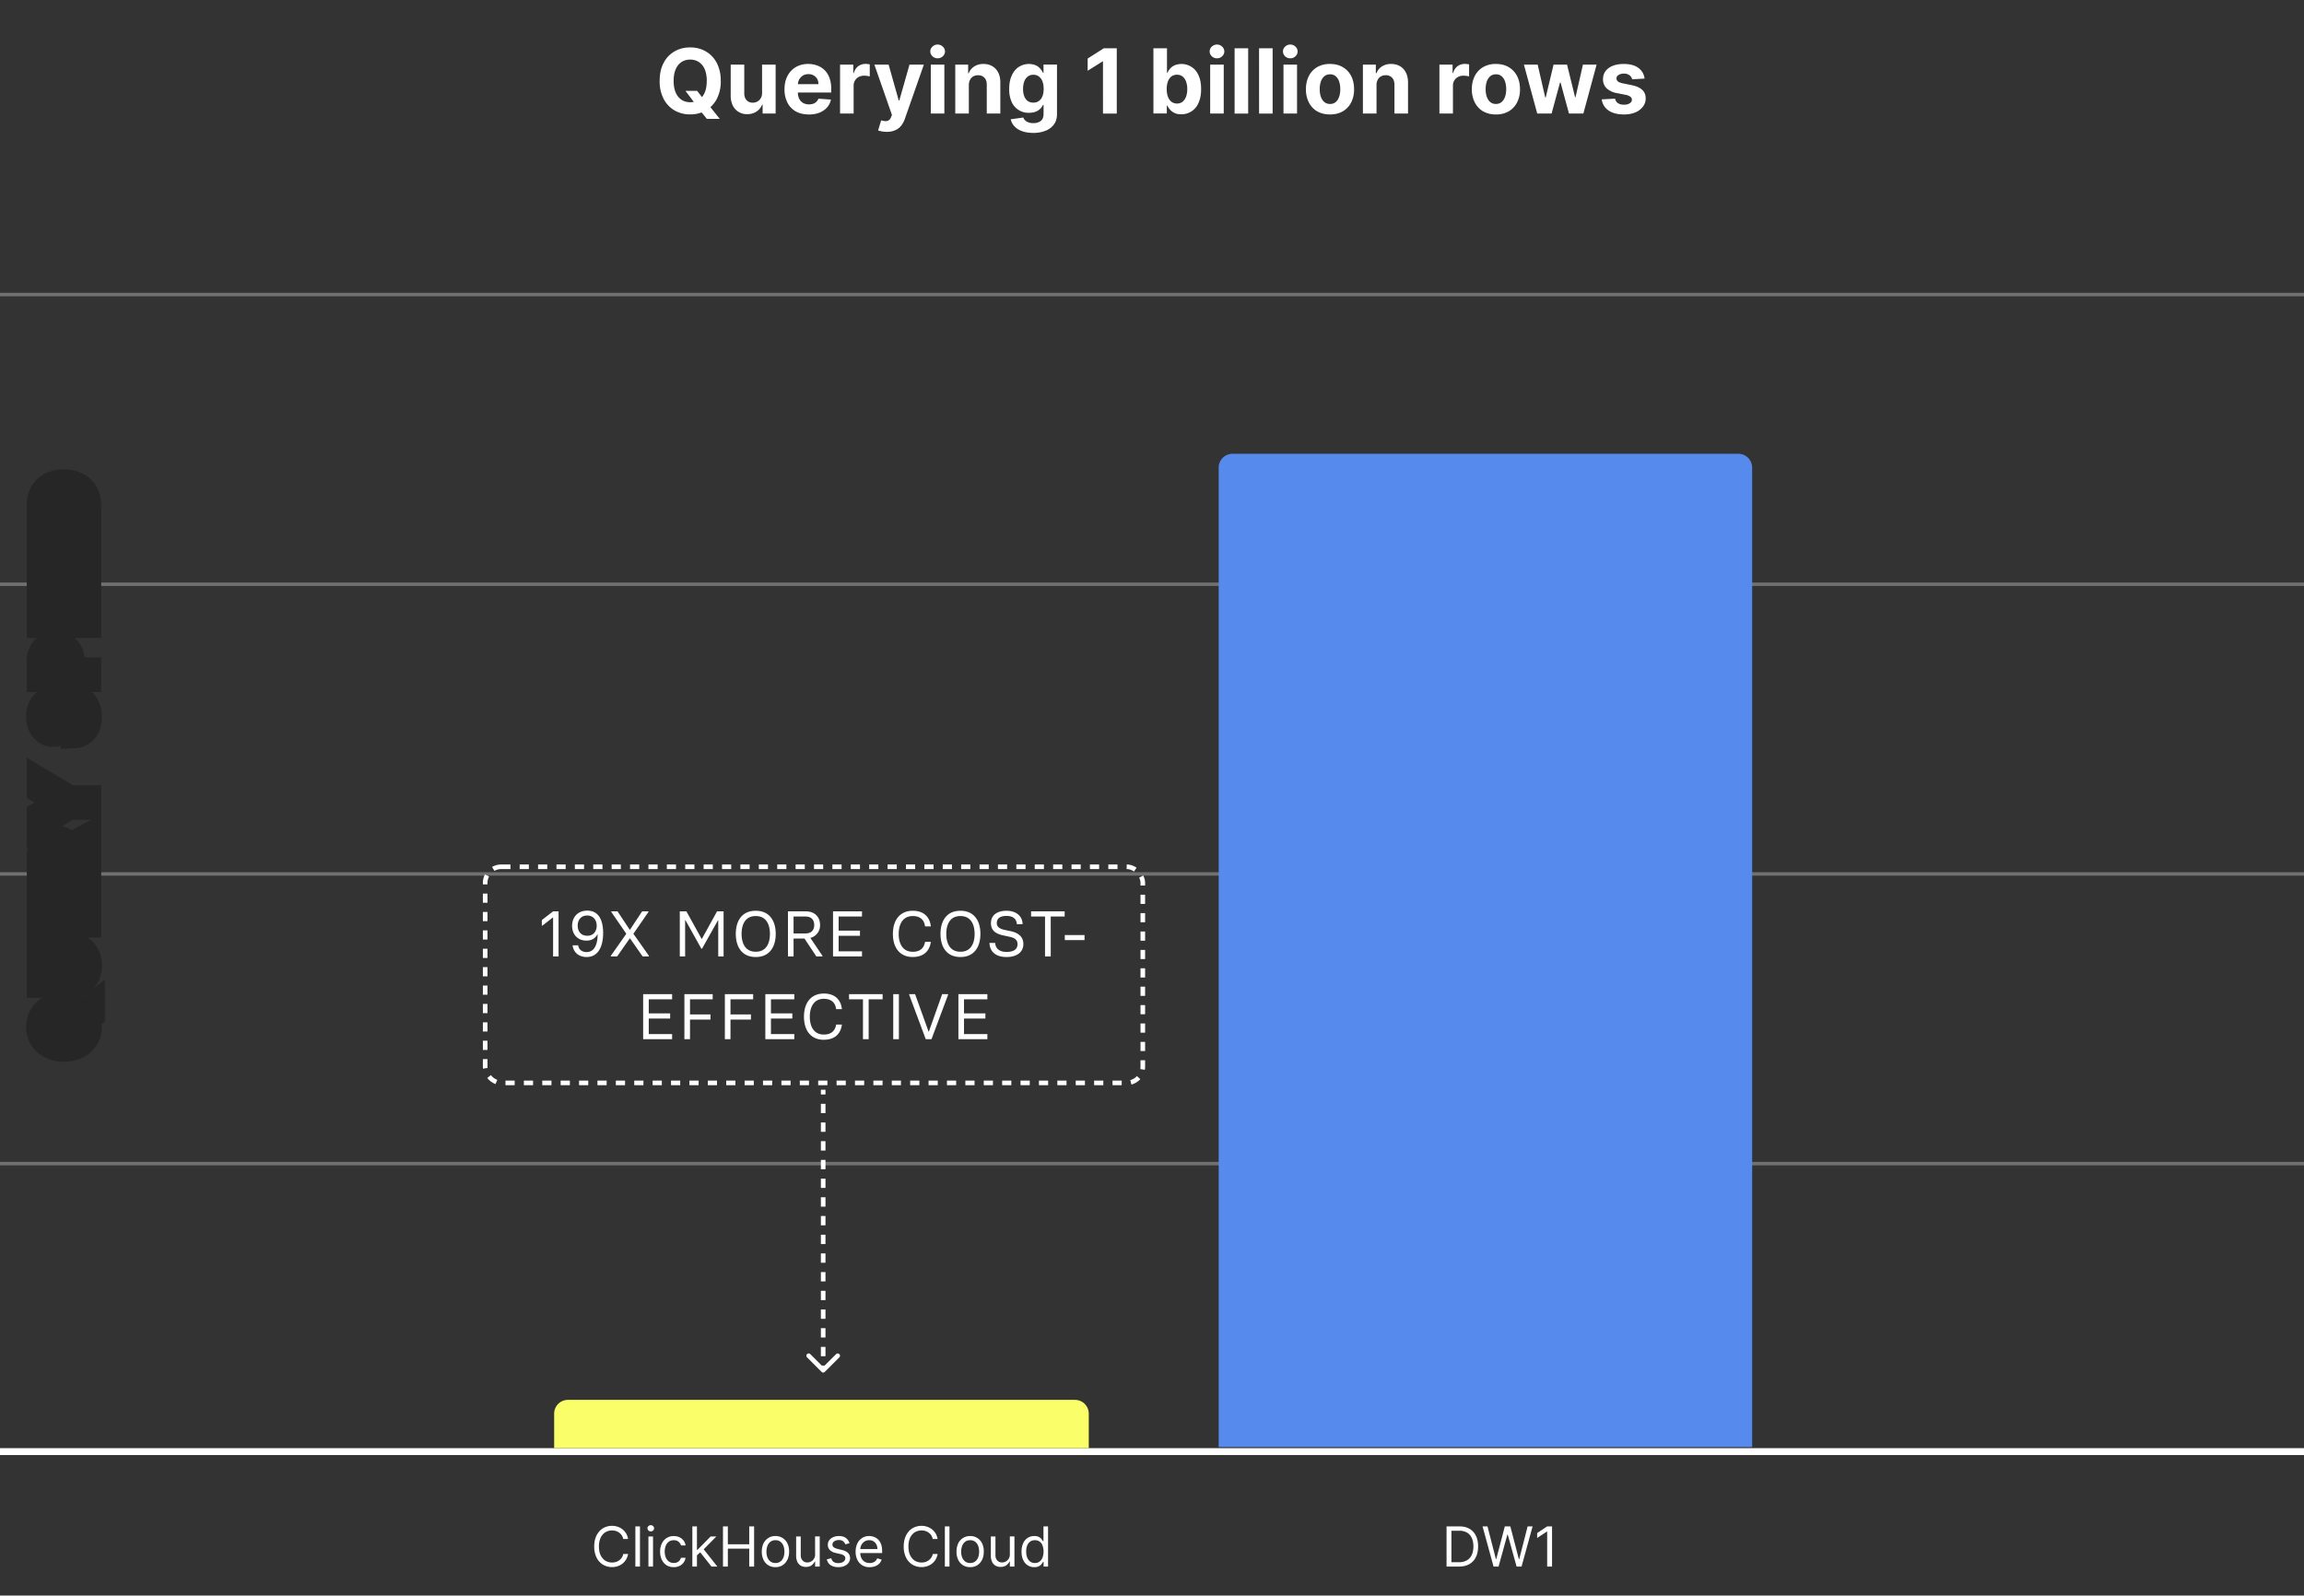 <svg xmlns="http://www.w3.org/2000/svg" width="501" height="347" fill="none" viewBox="0 0 501 347">
  <rect x="0" y="0" width="501" height="347" fill="#333333" stroke="none"/>
  <path fill="#fff" d="M136.58 334.69h-1.06a2.22 2.22 0 0 0-.89-1.38 2.38 2.38 0 0 0-.73-.36 2.9 2.9 0 0 0-2.27.28c-.42.26-.76.66-1.02 1.18a4.39 4.39 0 0 0-.37 1.91c0 .76.12 1.4.37 1.92.26.51.6.9 1.02 1.18a2.93 2.93 0 0 0 2.27.28c.27-.08.51-.2.73-.36a2.24 2.24 0 0 0 .9-1.38h1.05c-.08.44-.23.84-.44 1.2a3.28 3.28 0 0 1-1.83 1.45 3.91 3.91 0 0 1-3.23-.35 3.74 3.74 0 0 1-1.37-1.55 5.32 5.32 0 0 1-.5-2.39c0-.92.17-1.71.5-2.38.34-.68.8-1.2 1.37-1.56a3.91 3.91 0 0 1 3.23-.35 3.4 3.4 0 0 1 1.84 1.46c.2.35.35.75.43 1.2Zm2.58-2.73v8.73h-1v-8.73h1Zm1.84 8.73v-6.55h1v6.55h-1Zm.51-7.64a.72.72 0 0 1-.5-.2.65.65 0 0 1-.22-.48c0-.19.07-.35.21-.48.15-.14.31-.2.51-.2s.36.06.5.2c.15.13.22.29.22.48s-.07.34-.22.48a.7.7 0 0 1-.5.2Zm5 7.77c-.62 0-1.15-.14-1.59-.43a2.84 2.84 0 0 1-1.02-1.2 4.07 4.07 0 0 1-.36-1.74c0-.67.12-1.25.37-1.76a2.77 2.77 0 0 1 2.58-1.63c.46 0 .87.08 1.24.25.37.17.67.41.91.72.24.3.38.66.44 1.07h-1c-.08-.3-.25-.56-.52-.8a1.53 1.53 0 0 0-1.06-.34c-.39 0-.73.1-1.03.3a2 2 0 0 0-.68.86c-.16.37-.25.8-.25 1.3s.09.94.24 1.31c.17.38.4.67.69.88.3.2.64.3 1.03.3.27 0 .5-.04.72-.13a1.46 1.46 0 0 0 .85-1h1a2.32 2.32 0 0 1-1.3 1.77 2.8 2.8 0 0 1-1.27.27Zm4.98-2.52-.02-1.25h.2l2.87-2.91h1.24l-3.05 3.09h-.08l-1.16 1.07Zm-.94 2.39v-8.73h1v8.73h-1Zm4.16 0-2.56-3.24.72-.7 3.12 3.94h-1.28Zm2.5 0v-8.73h1.06v3.89h4.65v-3.9h1.06v8.74h-1.06v-3.9h-4.65v3.9h-1.06Zm11.4.13c-.58 0-1.1-.14-1.55-.42a2.87 2.87 0 0 1-1.04-1.18 4 4 0 0 1-.37-1.77c0-.69.13-1.28.37-1.79a2.81 2.81 0 0 1 2.6-1.61 2.83 2.83 0 0 1 2.6 1.6 4 4 0 0 1 .37 1.8c0 .67-.13 1.26-.38 1.77-.25.5-.6.9-1.04 1.18-.44.28-.96.42-1.55.42Zm0-.9c.46 0 .83-.12 1.12-.35.29-.23.5-.53.64-.9.14-.38.2-.79.2-1.22 0-.44-.06-.85-.2-1.23a2.06 2.06 0 0 0-.64-.91 1.71 1.71 0 0 0-1.11-.35c-.45 0-.82.12-1.1.35-.3.23-.51.54-.65.91a3.76 3.76 0 0 0-.01 2.45c.15.37.36.67.65.9.29.23.66.35 1.1.35Zm8.63-1.91v-3.87h1.01v6.55h-1v-1.11h-.07c-.16.33-.4.61-.72.85-.32.23-.73.34-1.23.34-.4 0-.77-.09-1.09-.27a1.88 1.88 0 0 1-.75-.82 3.12 3.12 0 0 1-.27-1.38v-4.16h1v4.1c0 .47.14.85.4 1.13.28.29.62.43 1.04.43a1.71 1.71 0 0 0 1.69-1.8Zm7.49-2.4-.9.25c-.06-.15-.15-.3-.26-.44-.1-.14-.25-.26-.44-.36a1.6 1.6 0 0 0-.72-.14c-.4 0-.73.1-1 .28a.84.84 0 0 0-.4.7c0 .25.1.44.28.59.18.14.46.26.85.36l.97.24c.58.14 1.02.36 1.3.65.3.3.44.66.44 1.12 0 .38-.11.71-.33 1-.2.3-.5.54-.9.7-.37.18-.82.26-1.33.26-.67 0-1.22-.14-1.66-.43a1.92 1.92 0 0 1-.83-1.27l.96-.24c.09.35.26.62.51.8.26.17.6.26 1 .26.47 0 .84-.1 1.12-.3.28-.2.42-.45.42-.73a.76.76 0 0 0-.24-.57 1.6 1.6 0 0 0-.73-.35l-1.1-.25a2.6 2.6 0 0 1-1.31-.66 1.6 1.6 0 0 1-.42-1.13c0-.37.1-.7.3-.98.22-.29.5-.51.87-.67a3 3 0 0 1 1.23-.25c.65 0 1.16.15 1.53.43.37.28.63.66.79 1.13Zm4.38 5.21a2.8 2.8 0 0 1-2.68-1.6 4 4 0 0 1-.38-1.76c0-.67.13-1.26.37-1.77a2.77 2.77 0 0 1 2.58-1.64c.34 0 .68.06 1.01.18a2.52 2.52 0 0 1 1.56 1.56c.17.41.25.93.25 1.54v.42h-5.05v-.87h4.02c0-.37-.07-.7-.22-.98a1.66 1.66 0 0 0-1.57-.94c-.4 0-.74.1-1.04.3-.29.2-.5.45-.67.76-.15.32-.23.66-.23 1.02v.58c0 .5.09.91.26 1.25.17.34.41.6.72.78.3.18.66.27 1.07.27a1.75 1.75 0 0 0 1.27-.45c.16-.16.28-.35.36-.57l.97.27c-.1.33-.27.62-.51.87s-.54.44-.9.58c-.35.13-.75.2-1.2.2Zm14.77-6.13h-1.06a2.2 2.2 0 0 0-.89-1.38 2.38 2.38 0 0 0-.73-.36 2.9 2.9 0 0 0-2.27.28c-.42.26-.76.66-1.02 1.18a4.39 4.39 0 0 0-.37 1.91c0 .76.12 1.4.37 1.92.26.51.6.9 1.02 1.18a2.93 2.93 0 0 0 2.27.28c.27-.08.51-.2.73-.36a2.23 2.23 0 0 0 .9-1.38h1.05a3.3 3.3 0 0 1-2.27 2.65 3.92 3.92 0 0 1-3.23-.35 3.74 3.74 0 0 1-1.37-1.55 5.32 5.32 0 0 1-.5-2.39c0-.92.17-1.71.5-2.38.34-.68.8-1.2 1.37-1.56a3.92 3.92 0 0 1 3.23-.35 3.4 3.4 0 0 1 1.84 1.46c.2.35.35.75.43 1.2Zm2.58-2.73v8.73h-1v-8.73h1Zm4.5 8.86c-.6 0-1.11-.14-1.56-.42a2.87 2.87 0 0 1-1.04-1.18 4 4 0 0 1-.37-1.77c0-.69.13-1.28.37-1.79a2.81 2.81 0 0 1 2.6-1.61 2.82 2.82 0 0 1 2.6 1.6 4 4 0 0 1 .36 1.8c0 .67-.12 1.26-.37 1.77-.25.5-.6.9-1.04 1.18-.44.28-.96.42-1.55.42Zm0-.9c.45 0 .82-.12 1.1-.35.3-.23.51-.53.65-.9.14-.38.2-.79.2-1.22 0-.44-.06-.85-.2-1.23a2.06 2.06 0 0 0-.64-.91 1.71 1.71 0 0 0-1.11-.35c-.45 0-.82.12-1.11.35-.29.23-.5.54-.64.91a3.76 3.76 0 0 0-.01 2.45c.15.37.36.67.65.9.29.23.66.35 1.1.35Zm8.63-1.91v-3.87h1v6.55h-1v-1.11h-.07c-.16.33-.4.61-.72.85-.32.23-.73.34-1.23.34-.4 0-.77-.09-1.09-.27a1.88 1.88 0 0 1-.75-.82 3.1 3.1 0 0 1-.27-1.38v-4.16h1v4.1c0 .47.14.85.4 1.13.28.29.62.43 1.04.43a1.71 1.71 0 0 0 1.69-1.8Zm5.31 2.81a2.57 2.57 0 0 1-2.42-1.59c-.24-.5-.35-1.1-.35-1.8 0-.69.11-1.28.35-1.79a2.58 2.58 0 0 1 2.44-1.59c.43 0 .76.08 1.01.22s.44.3.57.48l.31.43h.09v-3.22h1v8.73h-.97v-1.01h-.12c-.07.12-.18.27-.31.45-.14.18-.33.34-.59.48-.25.14-.59.21-1 .21Zm.14-.9c.4 0 .74-.1 1.02-.32.28-.21.5-.5.64-.88s.22-.81.22-1.3c0-.5-.08-.92-.22-1.29a1.68 1.68 0 0 0-1.66-1.17c-.43 0-.78.1-1.06.33-.29.21-.5.5-.64.88-.14.37-.2.78-.2 1.24 0 .47.06.9.2 1.27.15.38.36.68.64.9.29.23.64.34 1.06.34Zm-76-320.16h2.55l1.28 1.64 1.26 1.47 2.38 2.98h-2.8l-1.63-2-.84-1.2-2.2-2.9Zm7.69-2.17a8.2 8.2 0 0 1-.88 3.95 6.1 6.1 0 0 1-2.39 2.49 6.7 6.7 0 0 1-3.38.85 6.73 6.73 0 0 1-3.39-.86 6.1 6.1 0 0 1-2.37-2.49 8.24 8.24 0 0 1-.88-3.94c0-1.54.3-2.86.88-3.94a6.06 6.06 0 0 1 2.37-2.48c1-.57 2.13-.86 3.4-.86 1.25 0 2.37.29 3.37.86 1 .57 1.8 1.4 2.38 2.48a8.2 8.2 0 0 1 .88 3.94Zm-3.04 0c0-1-.16-1.84-.45-2.53a3.44 3.44 0 0 0-1.26-1.56 3.37 3.37 0 0 0-1.9-.54c-.72 0-1.35.18-1.9.54-.53.35-.95.87-1.25 1.56-.3.69-.45 1.53-.45 2.53 0 1 .15 1.85.45 2.54.3.69.72 1.2 1.26 1.56.54.36 1.17.54 1.9.54.72 0 1.35-.18 1.9-.54.53-.35.95-.87 1.25-1.56.3-.69.44-1.53.44-2.54Zm12.02 2.57v-6.11h2.95v10.64h-2.83v-1.94h-.11a3.14 3.14 0 0 1-1.2 1.5 3.5 3.5 0 0 1-2.03.57 3.33 3.33 0 0 1-3.14-1.86 4.7 4.7 0 0 1-.46-2.14v-6.77h2.95v6.25c0 .62.17 1.12.5 1.48.34.37.78.55 1.34.55.36 0 .69-.08 1-.24.3-.17.56-.41.75-.74.2-.32.29-.72.28-1.2Zm10.16 4.73c-1.1 0-2.04-.22-2.83-.66a4.55 4.55 0 0 1-1.81-1.9 6.28 6.28 0 0 1-.64-2.91c0-1.1.21-2.06.64-2.88a4.71 4.71 0 0 1 1.8-1.94 5.21 5.21 0 0 1 2.72-.69c.7 0 1.35.11 1.96.34a4.36 4.36 0 0 1 2.66 2.7c.25.67.38 1.46.38 2.36v.81h-8.98V18.3h6.2c0-.42-.09-.8-.27-1.12a1.99 1.99 0 0 0-.77-.77c-.33-.2-.7-.29-1.13-.29-.45 0-.85.1-1.2.31a2.33 2.33 0 0 0-1.1 1.97v1.74c0 .53.1.98.3 1.36.2.39.47.68.83.89.37.2.8.31 1.29.31.32 0 .62-.04.9-.14a1.8 1.8 0 0 0 1.14-1.1l2.73.19a3.73 3.73 0 0 1-.85 1.72c-.43.48-.98.86-1.65 1.13-.67.27-1.44.4-2.32.4Zm6.8-.2V14.05h2.87v1.85h.1c.2-.66.53-1.15.98-1.5.46-.33.98-.5 1.58-.5a4.48 4.48 0 0 1 .93.1v2.62a5.15 5.15 0 0 0-1.25-.16c-.43 0-.82.1-1.16.28a2.09 2.09 0 0 0-1.1 1.93v6.02h-2.94Zm10.13 3.98a5.85 5.85 0 0 1-1.86-.3l.67-2.2c.34.1.66.16.93.17.28.01.53-.05.73-.2.2-.13.38-.37.5-.7l.18-.45-3.82-10.94h3.1l2.2 7.81h.12l2.22-7.81h3.12l-4.13 11.79c-.2.57-.47 1.07-.81 1.5-.34.42-.76.75-1.28.98a4.5 4.5 0 0 1-1.87.35Zm9.6-3.98V14.05h2.95v10.64h-2.95Zm1.48-12.01a1.6 1.6 0 0 1-1.12-.44c-.31-.3-.47-.65-.47-1.06 0-.4.16-.75.47-1.04.31-.3.69-.45 1.13-.45.43 0 .8.15 1.12.45a1.4 1.4 0 0 1 0 2.1c-.31.3-.69.44-1.13.44Zm6.79 5.86v6.15h-2.95V14.05h2.8v1.88h.13c.24-.62.63-1.11 1.19-1.47a3.58 3.58 0 0 1 2.01-.55c.74 0 1.38.16 1.93.49.55.32.98.78 1.28 1.38.31.6.46 1.3.46 2.13v6.78h-2.95v-6.25c0-.65-.16-1.16-.5-1.52-.33-.37-.8-.56-1.39-.56-.4 0-.75.09-1.05.26-.3.17-.54.42-.7.75-.17.32-.26.7-.26 1.17Zm13.97 10.36c-.96 0-1.78-.14-2.46-.4a4.08 4.08 0 0 1-1.62-1.06c-.4-.45-.66-.95-.78-1.5l2.73-.38a1.79 1.79 0 0 0 1.1 1.04c.3.12.67.18 1.1.18.64 0 1.17-.16 1.58-.47.42-.31.63-.83.63-1.56V22.8h-.12a2.8 2.8 0 0 1-1.58 1.48c-.4.17-.9.25-1.45.25a3.97 3.97 0 0 1-3.74-2.26 6.55 6.55 0 0 1-.58-2.92c0-1.2.2-2.21.6-3.02.38-.81.9-1.42 1.56-1.82a4.04 4.04 0 0 1 3.64-.3c.4.2.73.45.97.75a4 4 0 0 1 .58.88h.11v-1.8h2.93V24.8c0 .9-.22 1.66-.67 2.27a4 4 0 0 1-1.84 1.37c-.78.31-1.68.47-2.7.47Zm.06-6.58c.48 0 .88-.12 1.2-.36.34-.24.6-.58.77-1.02.18-.45.27-.98.27-1.6 0-.63-.09-1.17-.26-1.63a2.38 2.38 0 0 0-.77-1.07 1.94 1.94 0 0 0-1.2-.38c-.5 0-.9.13-1.24.4a2.3 2.3 0 0 0-.75 1.07c-.17.46-.26 1-.26 1.6 0 .62.09 1.15.26 1.6.18.44.43.78.75 1.03.34.24.75.36 1.23.36Zm18.14-11.82v14.2h-3V13.35h-.08l-3.25 2.04v-2.66l3.51-2.23h2.82Zm7.97 14.19V10.5h2.95v5.34h.09c.13-.29.31-.58.56-.88.25-.3.57-.55.97-.74a4 4 0 0 1 5.22 2.13c.39.8.58 1.81.58 3.03 0 1.19-.19 2.19-.57 3a3.98 3.98 0 0 1-3.74 2.47 3.02 3.02 0 0 1-2.44-1 3.3 3.3 0 0 1-.58-.87h-.13v1.7h-2.91Zm2.89-5.32c0 .63.08 1.18.26 1.65.17.47.43.84.76 1.1.33.26.74.4 1.21.4.48 0 .89-.14 1.22-.4.33-.27.59-.64.76-1.11.17-.48.26-1.02.26-1.64a4.7 4.7 0 0 0-.26-1.62 2.42 2.42 0 0 0-.75-1.1c-.33-.26-.74-.4-1.23-.4a2 2 0 0 0-1.22.39c-.32.25-.58.61-.75 1.08a4.66 4.66 0 0 0-.26 1.65Zm9.45 5.32V14.05h2.95v10.64h-2.95Zm1.48-12.01a1.6 1.6 0 0 1-1.13-.44c-.3-.3-.46-.65-.46-1.06 0-.4.15-.75.46-1.04.32-.3.7-.45 1.13-.45.44 0 .81.15 1.12.45a1.4 1.4 0 0 1 0 2.1c-.3.3-.68.44-1.12.44Zm6.78-2.18v14.2h-2.95V10.5h2.95Zm5.32 0v14.2h-2.95V10.5h2.95Zm2.36 14.19V14.05h2.95v10.64h-2.95Zm1.48-12.01a1.6 1.6 0 0 1-1.13-.44c-.3-.3-.46-.65-.46-1.06 0-.4.15-.75.46-1.04.32-.3.7-.45 1.13-.45.44 0 .81.15 1.12.45a1.4 1.4 0 0 1 0 2.1c-.3.3-.68.44-1.12.44Zm8.64 12.21c-1.08 0-2-.23-2.8-.68a4.69 4.69 0 0 1-1.8-1.93 6.21 6.21 0 0 1-.64-2.87c0-1.1.22-2.06.64-2.88a4.63 4.63 0 0 1 1.8-1.93 5.4 5.4 0 0 1 2.8-.69c1.07 0 2 .23 2.78.7.79.45 1.4 1.1 1.82 1.92.42.82.63 1.78.63 2.88a6.2 6.2 0 0 1-.63 2.87 4.67 4.67 0 0 1-1.82 1.93c-.78.45-1.7.68-2.78.68Zm.01-2.28c.5 0 .9-.14 1.23-.42.33-.28.57-.66.74-1.15.17-.48.25-1.03.25-1.65 0-.62-.08-1.17-.25-1.66a2.57 2.57 0 0 0-.74-1.15 1.82 1.82 0 0 0-1.23-.42c-.5 0-.9.14-1.24.42a2.6 2.6 0 0 0-.76 1.15 5.1 5.1 0 0 0-.25 1.66c0 .62.08 1.17.25 1.65.17.49.42.87.76 1.15.33.28.75.42 1.24.42Zm10.1-4.07v6.15h-2.96V14.05h2.81v1.88h.13c.23-.62.63-1.11 1.18-1.47a3.58 3.58 0 0 1 2.02-.55c.74 0 1.38.16 1.93.49.55.32.97.78 1.28 1.38.3.6.46 1.3.46 2.13v6.78h-2.95v-6.25c0-.65-.17-1.16-.5-1.52a1.8 1.8 0 0 0-1.4-.56c-.39 0-.74.09-1.05.26-.3.17-.53.42-.7.75-.17.32-.25.7-.26 1.17ZM313 24.69V14.05h2.86v1.85h.1c.2-.66.52-1.15.98-1.5.46-.33.99-.5 1.58-.5a4.48 4.48 0 0 1 .93.1v2.62a5.15 5.15 0 0 0-1.25-.16c-.43 0-.82.1-1.16.28a2.09 2.09 0 0 0-1.1 1.93v6.02H313Zm12.29.2a5.56 5.56 0 0 1-2.8-.68 4.69 4.69 0 0 1-1.8-1.93 6.2 6.2 0 0 1-.64-2.87c0-1.1.21-2.06.64-2.88a4.63 4.63 0 0 1 1.8-1.93 5.4 5.4 0 0 1 2.8-.69c1.07 0 2 .23 2.78.7a4.6 4.6 0 0 1 1.81 1.92c.43.82.64 1.78.64 2.88a6.1 6.1 0 0 1-.64 2.87 4.68 4.68 0 0 1-1.81 1.93 5.4 5.4 0 0 1-2.78.68Zm0-2.28c.5 0 .9-.14 1.23-.42.33-.28.58-.66.75-1.15.17-.48.25-1.03.25-1.65 0-.62-.08-1.17-.25-1.66a2.57 2.57 0 0 0-.75-1.15 1.81 1.81 0 0 0-1.22-.42c-.5 0-.91.14-1.25.42a2.6 2.6 0 0 0-.75 1.15 5.1 5.1 0 0 0-.25 1.66c0 .62.08 1.17.25 1.65.17.49.42.87.75 1.15.34.28.75.42 1.25.42Zm8.98 2.08-2.9-10.64h2.99l1.65 7.15h.1l1.71-7.15h2.93l1.75 7.1h.09l1.62-7.1h2.97l-2.88 10.64h-3.13l-1.82-6.7h-.14l-1.82 6.7h-3.12Zm23.34-7.6-2.7.16a1.39 1.39 0 0 0-.3-.62 1.58 1.58 0 0 0-.6-.45 2.05 2.05 0 0 0-.88-.18c-.46 0-.84.1-1.16.3-.31.18-.47.44-.47.75 0 .26.1.47.3.65.2.17.56.31 1.05.42l1.93.39c1.03.21 1.8.55 2.3 1.02.52.47.77 1.1.77 1.86 0 .7-.2 1.3-.62 1.83a4 4 0 0 1-1.67 1.24c-.7.29-1.52.43-2.45.43-1.4 0-2.53-.29-3.36-.88a3.43 3.43 0 0 1-1.46-2.4l2.9-.16c.09.43.3.76.63.98.34.23.77.34 1.3.34.52 0 .93-.1 1.25-.3.31-.2.48-.46.48-.78a.81.81 0 0 0-.34-.66 2.33 2.33 0 0 0-1.02-.4l-1.85-.37a4.4 4.4 0 0 1-2.31-1.08 2.68 2.68 0 0 1-.76-1.96c0-.68.19-1.27.56-1.77.37-.49.9-.87 1.57-1.14.68-.27 1.47-.4 2.38-.4 1.34 0 2.4.28 3.17.85a3.3 3.3 0 0 1 1.36 2.32Zm-40.36 323.6h-2.7v-8.73h2.82c.85 0 1.57.17 2.17.52.6.35 1.07.85 1.39 1.5.32.65.48 1.42.48 2.32 0 .91-.16 1.7-.49 2.35-.32.66-.8 1.16-1.41 1.51-.62.35-1.37.53-2.26.53Zm-1.64-.94h1.57a3.5 3.5 0 0 0 1.8-.42c.47-.28.82-.67 1.06-1.19.23-.51.35-1.13.35-1.83 0-.71-.12-1.32-.35-1.82-.23-.52-.57-.9-1.03-1.18a3.27 3.27 0 0 0-1.7-.41h-1.7v6.85Zm9.16.94-2.39-8.73h1.07l1.83 7.1h.08l1.86-7.1h1.2l1.85 7.1h.09l1.82-7.1h1.08l-2.4 8.73h-1.08l-1.93-6.96h-.07l-1.92 6.96h-1.1Zm12.72-8.73v8.73h-1.06v-7.62h-.05l-2.13 1.41v-1.07l2.18-1.45h1.06Z"/>
  <path stroke="#fff" stroke-width=".75" d="M0 64.06h501m-501 63h501m-501 63h501" opacity=".3"/>
  <mask id="a" width="18" height="130" x="5" y="101.69" fill="#000" maskUnits="userSpaceOnUse">
    <path fill="#fff" d="M5 101.69h18v130H5z"/>
    <path d="M15.7 223.82v-1.5l1.39-1.07.61-.5 2.21-1.7v1.57l-1.47 1.13-.54.4-2.2 1.67Zm-1.8-5.1c1.1 0 2.03.2 2.81.6a4.34 4.34 0 0 1 2.43 3.99c0 .88-.21 1.66-.63 2.36a4.38 4.38 0 0 1-1.8 1.63c-.78.4-1.72.6-2.8.6-1.09 0-2.02-.2-2.8-.6a4.35 4.35 0 0 1-2.43-4 4.34 4.34 0 0 1 2.43-3.99 6.19 6.19 0 0 1 2.8-.59Zm0 1.52c-.82 0-1.52.14-2.08.4a2.84 2.84 0 0 0-1.74 2.66 2.85 2.85 0 0 0 1.74 2.67c.56.27 1.26.4 2.09.4.83 0 1.53-.13 2.1-.4.56-.27 1-.63 1.29-1.1.3-.45.44-.98.44-1.56 0-.59-.15-1.1-.44-1.57-.3-.46-.73-.83-1.3-1.1a4.91 4.91 0 0 0-2.1-.4Zm-5.08-12.78v-1.54h6.7c.7 0 1.34.17 1.89.5.55.34.98.8 1.3 1.41.3.6.46 1.32.46 2.13a4.6 4.6 0 0 1-.47 2.13 3.5 3.5 0 0 1-1.3 1.41c-.54.34-1.17.5-1.89.5h-6.7v-1.53h6.58a2.2 2.2 0 0 0 2.07-1.17c.2-.38.3-.82.3-1.33 0-.52-.1-.97-.3-1.34-.2-.38-.48-.67-.84-.87-.36-.2-.77-.3-1.23-.3H8.82ZM19 200.88H8.82v-6.38h1.32v4.85h3.1v-4.52h1.32v4.52h3.12v-4.9H19v6.44Zm0-11.23H8.82v-3.63c0-.79.13-1.44.4-1.96.28-.53.65-.92 1.13-1.18a3.43 3.43 0 0 1 1.66-.38c.62 0 1.17.13 1.65.39.47.26.83.65 1.1 1.17.26.52.39 1.18.39 1.97v2.74h-1.33v-2.6c0-.5-.07-.9-.2-1.22a1.41 1.41 0 0 0-.63-.69c-.27-.15-.6-.22-.98-.22s-.72.08-1 .22c-.28.15-.5.38-.65.7-.15.3-.22.72-.22 1.22v1.93H19v1.54Zm-4.6-5.03 4.6-2.51v1.75l-4.6 2.46v-1.7Zm-5.58-5.64v-1.74l4.63-2.66v-.11l-4.63-2.66v-1.75l6.18 3.7h4v1.53h-4l-6.18 3.7Zm2.67-25.23c-.47.06-.83.28-1.1.66a2.6 2.6 0 0 0-.38 1.45c0 .42.06.78.2 1.08.12.3.3.55.53.72.23.16.48.24.77.24.24 0 .45-.05.63-.16.17-.12.32-.27.44-.46s.22-.39.3-.6l.18-.63.26-.99c.08-.32.19-.66.33-1 .13-.34.31-.66.53-.95a2.4 2.4 0 0 1 2-.98c.58 0 1.1.15 1.54.45.45.3.8.72 1.06 1.29.26.56.39 1.23.39 2.03a5 5 0 0 1-.36 1.98 2.94 2.94 0 0 1-2.63 1.83v-1.54c.37-.03.68-.15.93-.36.24-.21.42-.48.54-.81a3.46 3.46 0 0 0-.03-2.25 1.94 1.94 0 0 0-.58-.8c-.25-.2-.54-.3-.87-.3-.3 0-.55.09-.74.26-.2.17-.35.4-.48.7-.12.28-.23.6-.33.97l-.33 1.2a4.68 4.68 0 0 1-.98 1.94c-.43.48-1 .72-1.7.72-.6 0-1.1-.16-1.54-.48a3.13 3.13 0 0 1-1.02-1.3 4.42 4.42 0 0 1-.37-1.83c0-.7.12-1.3.36-1.83s.58-.95 1-1.25c.42-.3.9-.47 1.45-.48v1.48ZM19 147.5H8.82v-3.63a4 4 0 0 1 .43-1.97 2.8 2.8 0 0 1 1.18-1.17c.5-.26 1.06-.39 1.68-.39.63 0 1.2.13 1.7.4.5.25.89.64 1.18 1.17.29.52.43 1.17.43 1.96v2.5h-1.3V144c0-.5-.09-.9-.26-1.22a1.63 1.63 0 0 0-.72-.68c-.3-.15-.64-.22-1.03-.22-.38 0-.72.07-1.02.22-.3.14-.53.37-.7.69-.17.31-.25.72-.25 1.23v1.93H19v1.54Zm0-11.76H8.82v-6.38h1.32v4.84h3.1v-4.5h1.32v4.5h3.12v-4.9H19v6.44Zm0-11.23H8.82v-6.39h1.32v4.85h3.1v-4.52h1.32v4.52h3.12v-4.9H19v6.44Zm0-14.54v3.3H8.82v-3.4c0-1 .2-1.86.61-2.57.4-.72.99-1.27 1.74-1.65a5.93 5.93 0 0 1 2.72-.57c1.06 0 1.98.2 2.74.58.76.38 1.35.94 1.76 1.67.4.73.61 1.61.61 2.64Zm-1.34 1.76v-1.67c0-.78-.15-1.42-.44-1.94-.3-.5-.72-.9-1.28-1.15a4.93 4.93 0 0 0-2.05-.38c-.8 0-1.47.13-2.03.38a2.7 2.7 0 0 0-1.27 1.13c-.29.5-.43 1.12-.43 1.86v1.77h7.5Z"/>
  </mask>
  <path fill="#fff" d="M15.7 223.82v-1.5l1.39-1.07.61-.5 2.21-1.7v1.57l-1.47 1.13-.54.4-2.2 1.67Zm-1.8-5.1c1.1 0 2.03.2 2.81.6a4.34 4.34 0 0 1 2.43 3.99c0 .88-.21 1.66-.63 2.36a4.38 4.38 0 0 1-1.8 1.63c-.78.4-1.72.6-2.8.6-1.09 0-2.02-.2-2.8-.6a4.35 4.35 0 0 1-2.43-4 4.34 4.34 0 0 1 2.43-3.99 6.19 6.19 0 0 1 2.8-.59Zm0 1.52c-.82 0-1.52.14-2.08.4a2.84 2.84 0 0 0-1.74 2.66 2.85 2.85 0 0 0 1.74 2.67c.56.27 1.26.4 2.09.4.83 0 1.53-.13 2.1-.4.56-.27 1-.63 1.29-1.1.3-.45.44-.98.44-1.56 0-.59-.15-1.1-.44-1.57-.3-.46-.73-.83-1.3-1.1a4.91 4.91 0 0 0-2.1-.4Zm-5.08-12.78v-1.54h6.7c.7 0 1.34.17 1.89.5.55.34.98.8 1.3 1.41.3.6.46 1.32.46 2.13a4.6 4.6 0 0 1-.47 2.13 3.5 3.5 0 0 1-1.3 1.41c-.54.34-1.17.5-1.89.5h-6.7v-1.53h6.58a2.2 2.2 0 0 0 2.07-1.17c.2-.38.3-.82.3-1.33 0-.52-.1-.97-.3-1.34-.2-.38-.48-.67-.84-.87-.36-.2-.77-.3-1.23-.3H8.82ZM19 200.88H8.82v-6.38h1.32v4.85h3.1v-4.52h1.32v4.52h3.12v-4.9H19v6.44Zm0-11.23H8.82v-3.63c0-.79.13-1.44.4-1.96.28-.53.65-.92 1.13-1.18a3.43 3.43 0 0 1 1.66-.38c.62 0 1.17.13 1.65.39.47.26.83.65 1.1 1.17.26.52.39 1.18.39 1.97v2.74h-1.33v-2.6c0-.5-.07-.9-.2-1.22a1.41 1.41 0 0 0-.63-.69c-.27-.15-.6-.22-.98-.22s-.72.08-1 .22c-.28.15-.5.38-.65.7-.15.3-.22.72-.22 1.22v1.93H19v1.54Zm-4.6-5.03 4.6-2.51v1.75l-4.6 2.46v-1.7Zm-5.58-5.64v-1.74l4.63-2.66v-.11l-4.63-2.66v-1.75l6.18 3.7h4v1.53h-4l-6.18 3.7Zm2.67-25.23c-.47.06-.83.28-1.1.66a2.6 2.6 0 0 0-.38 1.45c0 .42.06.78.2 1.08.12.3.3.55.53.72.23.16.48.24.77.24.24 0 .45-.05.63-.16.17-.12.32-.27.44-.46s.22-.39.3-.6l.18-.63.26-.99c.08-.32.19-.66.33-1 .13-.34.31-.66.53-.95a2.4 2.4 0 0 1 2-.98c.58 0 1.1.15 1.54.45.45.3.8.72 1.06 1.29.26.56.39 1.23.39 2.03a5 5 0 0 1-.36 1.98 2.94 2.94 0 0 1-2.63 1.83v-1.54c.37-.03.68-.15.93-.36.24-.21.42-.48.54-.81a3.46 3.46 0 0 0-.03-2.25 1.94 1.94 0 0 0-.58-.8c-.25-.2-.54-.3-.87-.3-.3 0-.55.09-.74.26-.2.17-.35.4-.48.7-.12.28-.23.6-.33.97l-.33 1.2a4.68 4.68 0 0 1-.98 1.94c-.43.48-1 .72-1.7.72-.6 0-1.1-.16-1.54-.48a3.13 3.13 0 0 1-1.02-1.3 4.42 4.42 0 0 1-.37-1.83c0-.7.12-1.3.36-1.83s.58-.95 1-1.25c.42-.3.9-.47 1.45-.48v1.48ZM19 147.5H8.82v-3.63a4 4 0 0 1 .43-1.97 2.8 2.8 0 0 1 1.18-1.17c.5-.26 1.06-.39 1.68-.39.63 0 1.2.13 1.7.4.5.25.89.64 1.18 1.17.29.52.43 1.17.43 1.96v2.5h-1.3V144c0-.5-.09-.9-.26-1.22a1.63 1.63 0 0 0-.72-.68c-.3-.15-.64-.22-1.03-.22-.38 0-.72.07-1.02.22-.3.14-.53.37-.7.69-.17.31-.25.72-.25 1.23v1.93H19v1.54Zm0-11.76H8.82v-6.38h1.32v4.84h3.1v-4.5h1.32v4.5h3.12v-4.9H19v6.44Zm0-11.23H8.82v-6.39h1.32v4.85h3.1v-4.52h1.32v4.52h3.12v-4.9H19v6.44Zm0-14.54v3.3H8.82v-3.4c0-1 .2-1.86.61-2.57.4-.72.99-1.27 1.74-1.65a5.93 5.93 0 0 1 2.72-.57c1.06 0 1.98.2 2.74.58.76.38 1.35.94 1.76 1.67.4.73.61 1.61.61 2.64Zm-1.34 1.76v-1.67c0-.78-.15-1.42-.44-1.94-.3-.5-.72-.9-1.28-1.15a4.93 4.93 0 0 0-2.05-.38c-.8 0-1.47.13-2.03.38a2.7 2.7 0 0 0-1.27 1.13c-.29.5-.43 1.12-.43 1.86v1.77h7.5Z"/>
  <path fill="#262626" d="M15.7 223.82h-3v6.07l4.82-3.68-1.82-2.39Zm0-1.5-1.83-2.39-1.17.9v1.48h3Zm1.39-1.07 1.82 2.38.04-.03.03-.03-1.9-2.32Zm.61-.5-1.82-2.38-.04.02-.03.03 1.9 2.33Zm2.21-1.7h3v-6.08l-4.82 3.7 1.82 2.38Zm0 1.57 1.83 2.38 1.17-.9v-1.48h-3Zm-1.47 1.13 1.75 2.44.04-.03.04-.03-1.83-2.38Zm-.54.4-1.76-2.44-.03.02-.03.03 1.82 2.38Zm-1.19-2.83 1.37-2.67-1.37 2.67Zm1.8 1.64 2.57-1.56-2.57 1.56Zm0 4.7 2.56 1.57.01-.01-2.57-1.55Zm-1.8 1.64-1.36-2.68 1.36 2.68Zm-5.6 0 1.36-2.67-1.36 2.67Zm-1.8-1.63 2.57-1.56-2.57 1.56Zm0-4.71 2.56 1.56.01-.02-2.57-1.54Zm1.8-1.64 1.36 2.67-1.36-2.67Zm.7 1.33 1.27 2.72h.01l.01-.01-1.28-2.71Zm-1.29 1.09 2.53 1.62v-.01l.01-.01-2.54-1.6Zm0 3.14 2.54-1.6v-.01l-.01-.01-2.53 1.62Zm1.3 1.1-1.28 2.7 1.28-2.7Zm4.19 0 1.26 2.71h.02l-1.28-2.72Zm1.29-1.1 2.53 1.62v-.01l-2.53-1.61Zm0-3.14 2.53-1.6-2.53 1.6Zm-1.3-1.1-1.27 2.72 1.28-2.71Zm2.7 3.18v-1.5h-6v1.5h6Zm-1.18.87 1.4-1.06-3.66-4.76-1.39 1.06 3.65 4.76Zm1.46-1.12.62-.5-3.8-4.65-.6.5 3.78 4.65Zm.55-.44 2.2-1.7-3.64-4.76-2.21 1.7 3.65 4.76Zm-2.62-4.08v1.57h6v-1.57h-6Zm1.18-.8-1.48 1.13 3.66 4.75 1.47-1.13-3.65-4.76Zm-1.4 1.07-.55.4 3.52 4.85.53-.38-3.5-4.87Zm-.6.44-2.21 1.68 3.64 4.77 2.2-1.68-3.64-4.77Zm-2.18 1.96c.72 0 1.17.13 1.44.27l2.72-5.34a9.1 9.1 0 0 0-4.16-.93v6Zm1.44.27c.32.17.49.34.6.52l5.13-3.11a7.38 7.38 0 0 0-3-2.75l-2.73 5.34Zm.6.52c.1.18.19.42.19.8h6c0-1.38-.33-2.71-1.06-3.91l-5.13 3.1Zm.19.8c0 .38-.09.63-.2.8l5.14 3.1a7.48 7.48 0 0 0 1.06-3.9h-6Zm-.19.8c-.1.17-.27.35-.6.51l2.72 5.35a7.38 7.38 0 0 0 3-2.74l-5.12-3.13Zm-.6.51c-.28.14-.72.28-1.44.28v6a9.1 9.1 0 0 0 4.16-.93l-2.72-5.35Zm-1.44.28c-.73 0-1.17-.14-1.44-.27l-2.72 5.34c1.29.66 2.71.93 4.16.93v-6Zm-1.44-.28c-.33-.16-.5-.34-.6-.5l-5.13 3.1a7.35 7.35 0 0 0 3.01 2.75l2.72-5.35Zm-.6-.51c-.1-.18-.2-.42-.2-.8h-6a7.5 7.5 0 0 0 1.08 3.92l5.12-3.12Zm-.2-.8c0-.38.1-.61.2-.8l-5.12-3.12a7.42 7.42 0 0 0-1.07 3.92h6Zm.21-.8c.1-.18.26-.35.59-.52l-2.72-5.34a7.34 7.34 0 0 0-3 2.76l5.13 3.1Zm.6-.52c.26-.14.7-.27 1.43-.27v-6c-1.45 0-2.87.27-4.16.93l2.72 5.34Zm1.43-4.75c-1.14 0-2.3.19-3.38.7l2.57 5.42c.06-.03.29-.12.8-.12v-6Zm-3.36.69a5.94 5.94 0 0 0-2.57 2.21l5.08 3.2a.44.44 0 0 1-.06.07l.08-.04-2.53-5.44ZM8 220.13a5.84 5.84 0 0 0-.92 3.18h6v-.03.01a.28.28 0 0 1-.03.07L8 220.12Zm-.92 3.18c0 1.11.29 2.2.92 3.19l5.05-3.24a.22.22 0 0 1 .03.07s0 .01 0 0v-.02h-6Zm.9 3.17a5.98 5.98 0 0 0 2.56 2.2l2.55-5.42-.09-.05.03.02.03.04-5.07 3.21Zm2.56 2.2c1.08.51 2.24.69 3.37.69v-6c-.53 0-.76-.09-.82-.12l-2.55 5.44Zm3.37.69c1.13 0 2.3-.18 3.36-.68l-2.53-5.44c-.07.03-.3.12-.83.12v6Zm3.38-.69c1-.47 1.9-1.18 2.54-2.19l-5.06-3.23a.24.24 0 0 1 .05-.05l-.1.05 2.57 5.42Zm2.54-2.2c.62-.97.9-2.06.9-3.17h-6v.03a.22.22 0 0 1 .04-.07l5.06 3.21Zm.9-3.17c0-1.11-.28-2.2-.9-3.17l-5.06 3.2a.21.21 0 0 1-.03-.06v.03h6Zm-.9-3.18a5.97 5.97 0 0 0-2.55-2.2l-2.54 5.43.07.04s.01.01 0 0a.27.27 0 0 1-.04-.05l5.06-3.22Zm-2.54-2.2a7.88 7.88 0 0 0-3.38-.69v6c.52 0 .75.09.82.12l2.56-5.43Zm-8.47-10.47h-3v3h3v-3Zm0-1.54v-3h-3v3h3Zm8.59.5 1.57-2.56h-.01l-1.56 2.56Zm1.3 1.41 2.66-1.37v-.01l-2.67 1.38Zm0 4.26 2.65 1.38h.01l-2.67-1.38Zm-1.3 1.41 1.56 2.57-1.56-2.56Zm-8.6.5h-3v3h3v-3Zm0-1.53v-3h-3v3h3Zm7.8-.3 1.48 2.61h.01l.01-.01-1.5-2.6Zm.85-.87 2.63 1.44.01-.02-2.64-1.42Zm0-2.67 2.64-1.43-2.64 1.43Zm-.84-.87-1.48 2.62h.02l1.46-2.62Zm-4.8-.3v-1.54h-6v1.54h6Zm-3 1.46h6.7v-6h-6.7v6Zm6.7 0c.22 0 .3.04.33.06l3.12-5.12a6.56 6.56 0 0 0-3.46-.94v6Zm.32.06c.05.03.12.08.2.24l5.32-2.77a6.5 6.5 0 0 0-2.38-2.59l-3.14 5.12Zm.2.22c.05.11.13.33.13.77h6c0-1.2-.23-2.4-.8-3.5l-5.34 2.73Zm.13.77c0 .42-.08.64-.14.75l5.34 2.74c.57-1.1.8-2.3.8-3.5h-6Zm-.13.74c-.08.16-.15.2-.2.24l3.14 5.11a6.51 6.51 0 0 0 2.38-2.59l-5.32-2.76Zm-.19.23c-.03.02-.11.07-.34.07v6c1.2 0 2.39-.3 3.46-.94l-3.12-5.13Zm-.34.07h-6.7v6h6.7v-6Zm-3.7 3v-1.54h-6v1.54h6Zm-3 1.46h6.58v-6H8.82v6Zm6.58 0c.91 0 1.84-.2 2.7-.69l-2.95-5.22a.7.7 0 0 1 .18-.08c.06-.01.08 0 .07 0v6Zm2.72-.7a5.2 5.2 0 0 0 1.98-2.03l-5.26-2.89a.8.8 0 0 1 .3-.29l2.98 5.2Zm2-2.05c.48-.9.66-1.85.66-2.75h-6v.05a.6.6 0 0 1 .05-.15l5.28 2.85Zm.66-2.75c0-.91-.18-1.87-.67-2.77l-5.28 2.85a.6.6 0 0 1-.05-.14v.06h6Zm-.67-2.78a5.13 5.13 0 0 0-2.02-2.05l-2.92 5.25a.9.9 0 0 1-.33-.33l5.27-2.87Zm-2-2.04a5.45 5.45 0 0 0-2.7-.69v6l-.08-.01a.74.74 0 0 1-.18-.07l2.95-5.23Zm-2.7-.69H8.81v6h6.57v-6Zm3.6-3.58v3h3v-3h-3Zm-10.18 0h-3v3h3v-3Zm0-6.38v-3h-3v3h3Zm1.32 0h3v-3h-3v3Zm0 4.85h-3v3h3v-3Zm3.1 0v3h3v-3h-3Zm0-4.52v-3h-3v3h3Zm1.32 0h3v-3h-3v3Zm0 4.52h-3v3h3v-3Zm3.12 0v3h3v-3h-3Zm0-4.9v-3h-3v3h3Zm1.32 0h3v-3h-3v3Zm0 3.44H8.82v6H19v-6Zm-7.18 3v-6.39h-6v6.38h6Zm-3-3.39h1.32v-6H8.82v6Zm-1.68-3v4.85h6v-4.85h-6Zm3 7.85h3.1v-6h-3.1v6Zm6.1-3v-4.52h-6v4.52h6Zm-3-1.52h1.32v-6h-1.32v6Zm-1.68-3v4.52h6v-4.52h-6Zm3 7.52h3.12v-6h-3.12v6Zm6.12-3v-4.9h-6v4.9h6Zm-3-1.9H19v-6h-1.32v6Zm-1.68-3v6.44h6v-6.45h-6Zm3-4.8v3h3v-3h-3Zm-10.18 0h-3v3h3v-3Zm.4-5.6 2.66 1.4v-.01l-2.65-1.38Zm1.13-1.17 1.43 2.65-1.43-2.65Zm3.3 0-1.45 2.63h.01l1.45-2.62Zm1.1 1.18-2.68 1.34v.01l2.68-1.35Zm.4 4.71v3h3v-3h-3Zm-1.33 0h-3v3h3v-3Zm-.2-3.82-2.74 1.24 2.73-1.24Zm-2.6-.69 1.37 2.67h.01l.01-.01-1.4-2.66Zm-.66.7 2.7 1.31v-.01l.02-.02-2.72-1.28Zm-.22 3.15h-3v3h3v-3Zm8.86 0h3v-3h-3v3Zm-4.6-3.49L12.98 182l-1.56.86v1.77h3Zm4.6-2.51h3v-5.07l-4.44 2.44L19 182.1Zm0 1.75 1.42 2.64 1.58-.85v-1.8h-3Zm-4.6 2.46h-3v5.02l4.43-2.37-1.42-2.65Zm4.6.33H8.82v6H19v-6Zm-7.18 3v-3.63h-6v3.63h6Zm0-3.63c0-.46.08-.6.06-.58l-5.31-2.77a7.2 7.2 0 0 0-.75 3.35h6Zm.07-.58c.01-.03.01-.02-.02.01a.39.39 0 0 1-.1.08l-2.84-5.29a5.7 5.7 0 0 0-2.37 2.43l5.33 2.77Zm-.1.08h.02c.03-.01.1-.03.2-.03v-6a6.4 6.4 0 0 0-3.08.75l2.85 5.28Zm.22-.03c.1 0 .16.02.18.02h.01l2.9-5.25a6.34 6.34 0 0 0-3.09-.76v6Zm.2.03a.47.47 0 0 1-.12-.1l-.02-.02 5.37-2.68a5.63 5.63 0 0 0-2.34-2.46l-2.89 5.26Zm-.14-.11c0-.02.08.14.08.62h6c0-1.1-.18-2.26-.72-3.32l-5.36 2.7Zm.08.62v2.74h6v-2.75h-6Zm3-.26h-1.33v6h1.33v-6Zm1.67 3v-2.6h-6v2.6h6Zm0-2.6c0-.75-.1-1.63-.48-2.47l-5.46 2.5a1.11 1.11 0 0 1-.06-.2v.16h6Zm-.48-2.46a4.41 4.41 0 0 0-1.93-2.1l-2.84 5.3a1.68 1.68 0 0 1-.7-.72l5.47-2.48Zm-1.93-2.1a5.03 5.03 0 0 0-2.4-.57v6h-.03l-.1-.02a.92.92 0 0 1-.3-.12l2.83-5.28Zm-2.4-.57c-.77 0-1.6.15-2.4.57l2.8 5.3a.96.96 0 0 1-.4.13v-6Zm-2.38.56a4.44 4.44 0 0 0-1.98 2.07l5.43 2.57a1.6 1.6 0 0 1-.69.69l-2.76-5.33Zm-1.96 2.04a5.77 5.77 0 0 0-.53 2.54h6v-.13s-.02.1-.08.22l-5.39-2.63Zm-.53 2.54v1.93h6v-1.93h-6Zm3 4.93H19v-6h-8.86v6Zm5.86-3v1.54h6v-1.54h-6Zm-.15-.86 4.6-2.51-2.9-5.26-4.58 2.51 2.88 5.26Zm.15-5.14v1.75h6v-1.75h-6Zm1.58-.9-4.6 2.47 2.85 5.29 4.59-2.47-2.84-5.29Zm-.17 5.11v-1.7h-6v1.7h6Zm-8.6-7.34h-3v5.29l4.55-2.71-1.54-2.58Zm0-1.74-1.49-2.6-1.5.86v1.74h3Zm4.64-2.66 1.5 2.6 1.5-.87v-1.73h-3Zm0-.11h3v-1.74l-1.5-.86-1.5 2.6Zm-4.63-2.66h-3v1.73l1.5.87 1.5-2.6Zm0-1.75 1.54-2.57-4.54-2.72v5.3h3Zm6.18 3.7-1.54 2.57.72.42H15v-3Zm4 0h3v-3h-3v3Zm0 1.53v3h3v-3h-3Zm-4 0v-3h-.82l-.72.42L15 175.3Zm-3.18 3.7v-1.75h-6v1.74h6Zm-1.5.85 4.62-2.66-2.99-5.2-4.63 2.65 3 5.2Zm6.13-5.26v-.11h-6v.1h6Zm-1.5-2.72-4.64-2.66-2.99 5.2 4.63 2.67 3-5.2Zm-3.13-.05v-1.75h-6v1.75h6Zm-4.54.83 6.18 3.7 3.08-5.16-6.18-3.7-3.08 5.16Zm7.72 4.12h4v-6h-4v6Zm1-3v1.53h6v-1.53h-6Zm3-1.47h-4v6h4v-6Zm-5.54.42-6.18 3.7 3.08 5.15 6.18-3.7-3.08-5.15Zm-1.97-18.96.34 2.98 2.66-.3v-2.68h-3Zm-1.1.66 2.49 1.69v-.01l-2.48-1.68Zm-.18 2.53 2.76-1.17-.01-.02-2.75 1.2Zm.53.72-1.78 2.4v.01l1.78-2.41Zm1.4.08 1.62 2.52.02-.01.01-.01-1.65-2.5Zm.44-.46 2.53 1.63.01-.03.02-.03-2.56-1.57Zm.3-.6 2.8 1.03.02-.01v-.02l-2.82-1Zm.18-.63-2.9-.75v.03l2.9.72Zm.26-.99 2.9.75.01-.02v-.02l-2.9-.71Zm1.69-2.66 1.43 2.64h.01l.01-.01-1.45-2.63Zm2.71.18-1.66 2.5h.01l1.65-2.5Zm1.06 1.29-2.73 1.25 2.73-1.25Zm.03 4-2.76-1.19 2.76 1.2Zm-1.03 1.32 1.72 2.45h.01l-1.73-2.45Zm-1.6.52h-3v3.16l3.17-.17-.16-3Zm0-1.54-.24-3-2.75.23v2.77h3Zm.93-.36 1.94 2.28.02-.01.01-.02-1.97-2.25Zm.54-.81 2.82 1.02V158l-2.82-1Zm-.03-2.25 2.78-1.12v-.01l-2.78 1.13Zm-.58-.8 1.87-2.35-.01-.01-1.86 2.36Zm-1.61-.04 1.98 2.25h.01l.01-.01-2-2.24Zm-.48.7 2.75 1.2v-.02l-2.75-1.19Zm-.33.97 2.9.8v-.03l-2.9-.77Zm-.33 1.2-2.9-.78 2.9.78Zm-.98 1.94 2.22 2.02-2.22-2.02Zm-3.24.24-1.77 2.42 1.77-2.42Zm-1.02-1.3 2.74-1.22-2.74 1.22Zm0-3.66 2.72 1.25L9.04 154Zm1-1.25 1.74 2.44.01-.01-1.76-2.43Zm1.44-.48h3v-3.07l-3.07.07.07 3Zm-.33-1.5a4.45 4.45 0 0 0-3.25 1.97l4.98 3.34a1.52 1.52 0 0 1-1.06.65l-.67-5.96Zm-3.24 1.95c-.68 1-.91 2.1-.91 3.14h6v-.02a.88.88 0 0 1-.13.26l-4.96-3.38Zm-.91 3.14c0 .73.11 1.51.44 2.28l5.5-2.4c.07.16.06.23.06.12H7Zm.43 2.25c.3.72.8 1.42 1.52 1.96l3.57-4.83c.26.2.4.43.44.53l-5.53 2.34Zm1.53 1.96c.75.56 1.64.83 2.54.83v-6a1.68 1.68 0 0 1 1 .34l-3.54 4.83Zm2.54.83c.73 0 1.52-.17 2.25-.64l-3.24-5.05c.38-.24.75-.3 1-.3v6Zm2.28-.66c.54-.36.98-.82 1.32-1.34l-5.05-3.24c.1-.15.24-.3.43-.43l3.3 5Zm1.35-1.39c.22-.36.4-.74.55-1.13l-5.63-2.08a.43.43 0 0 1-.03.07l5.1 3.14Zm.56-1.17c.1-.3.2-.6.27-.9l-5.82-1.45-.1.34 5.65 2Zm.27-.87.26-1-5.81-1.5-.26.99 5.8 1.5Zm.27-1.04c.04-.17.1-.38.2-.6l-5.58-2.22c-.18.46-.34.93-.45 1.4l5.83 1.42Zm.2-.6a.7.7 0 0 1 .13-.24l-4.77-3.64c-.4.51-.7 1.07-.94 1.66l5.57 2.22Zm.13-.24a.44.44 0 0 1-.13.1l-2.87-5.26c-.69.38-1.3.89-1.77 1.52l4.77 3.64Zm-.1.1c-.21.11-.34.1-.28.1v-6c-.86 0-1.78.17-2.64.65l2.91 5.25Zm-.28.1h-.03a.4.4 0 0 1-.1-.05l3.33-5a5.7 5.7 0 0 0-3.2-.95v6Zm-.12-.05a.3.3 0 0 1-.06-.05l.04.09 5.46-2.5c-.46-1-1.15-1.9-2.14-2.55l-3.3 5.01Zm-.01.04c.03.07.1.3.1.78h6a7.8 7.8 0 0 0-.65-3.29l-5.45 2.51Zm.1.78c0 .45-.06.69-.1.78l5.5 2.4c.44-1.02.6-2.1.6-3.18h-6Zm-.1.78-.05.09.01-.01.02-.02 3.47 4.9a6.05 6.05 0 0 0 2.05-2.56l-5.5-2.4Zm0 .05a.34.34 0 0 1 .05-.03h-.01l-.08.01.33 6c1.1-.06 2.2-.4 3.15-1.07l-3.45-4.9Zm3.13 2.98v-1.54h-6v1.54h6Zm-2.76 1.45c.9-.07 1.83-.4 2.62-1.07l-3.89-4.56a1.56 1.56 0 0 1 .78-.35l.49 5.98Zm2.65-1.1a4.93 4.93 0 0 0 1.39-2.04l-5.64-2.05a1.17 1.17 0 0 1 .3-.42l3.95 4.51Zm1.4-2.07a6.3 6.3 0 0 0 .34-2.08h-6v.1l5.66 1.98Zm.34-2.08c0-.75-.12-1.52-.42-2.28l-5.57 2.24-.01-.06v.1h6Zm-.42-2.3a4.93 4.93 0 0 0-1.49-2l-3.74 4.68a1.1 1.1 0 0 1-.33-.4l5.56-2.27Zm-1.5-2.02a4.36 4.36 0 0 0-2.73-.94v6a1.65 1.65 0 0 1-.98-.35l3.7-4.71Zm-2.73-.94c-.9 0-1.9.28-2.74 1.03l4 4.47a2.04 2.04 0 0 1-1.26.5v-6Zm-2.72 1a4.9 4.9 0 0 0-1.25 1.76l5.5 2.38a1 1 0 0 1-.29.38l-3.96-4.51Zm-1.25 1.75c-.2.46-.35.93-.48 1.42l5.8 1.53c.07-.25.13-.42.18-.55l-5.5-2.4Zm-.47 1.4-.33 1.2 5.79 1.57.32-1.2-5.78-1.58Zm-.33 1.2c-.14.5-.28.68-.31.71l4.45 4.03a7.66 7.66 0 0 0 1.65-3.17l-5.8-1.57Zm-.3.7a.92.92 0 0 1 .31-.21c.13-.06.21-.06.2-.06v6a5.2 5.2 0 0 0 3.92-1.69l-4.44-4.03Zm.5-.26.07.01.16.08-3.53 4.85c1 .73 2.14 1.06 3.3 1.06v-6Zm.23.1c.01 0 .01 0 0 0l-.04-.1-5.48 2.44a5.99 5.99 0 0 0 2 2.5l3.52-4.85Zm-.05-.1a1.5 1.5 0 0 1-.1-.61h-6c0 1.04.19 2.08.63 3.07l5.47-2.47Zm-.1-.61c0-.34.06-.51.09-.58l-5.45-2.5a7.32 7.32 0 0 0-.64 3.08h6Zm.1-.58a.45.45 0 0 1 .03-.08l-.02.02-3.5-4.88c-.9.65-1.54 1.5-1.98 2.45l5.46 2.49Zm.02-.07a.52.52 0 0 1-.14.07l-.1.02-.14-6c-1.12.03-2.2.37-3.14 1.05l3.52 4.86Zm-3.3-2.9v1.47h6v-1.48h-6ZM19 147.5v3h3v-3h-3Zm-10.18 0h-3v3h3v-3Zm1.61-6.77 1.38 2.67-1.38-2.67Zm3.37 0-1.39 2.66h.01l1.38-2.65Zm1.19 1.18 2.62-1.46-2.62 1.46Zm.43 4.46v3h3v-3h-3Zm-1.3 0h-3v3h3v-3Zm-.26-3.58 2.62-1.45v-.02l-2.62 1.47Zm-2.77-.68 1.32 2.7-1.32-2.7Zm-.7.69 2.64 1.43v-.01l-2.64-1.42Zm-.25 3.16h-3v3h3v-3Zm8.86 0h3v-3h-3v3Zm0-1.46H8.82v6H19v-6Zm-7.18 3v-3.63h-6v3.63h6Zm0-3.63c0-.45.08-.57.05-.52l-5.24-2.9a7 7 0 0 0-.81 3.42h6Zm.05-.52.02-.02-.02.02-.03.03-.03.02-2.75-5.34a5.8 5.8 0 0 0-2.43 2.38l5.24 2.91Zm-.05.04c.02-.01.1-.05.3-.05v-6c-1.06 0-2.1.22-3.07.73l2.77 5.32Zm.3-.05c.19 0 .27.04.3.05l2.78-5.31a6.59 6.59 0 0 0-3.09-.74v6Zm.3.06-.03-.02a.17.17 0 0 1-.03-.03l-.01-.01.02.03 5.24-2.92a5.84 5.84 0 0 0-2.42-2.38l-2.77 5.33Zm-.06-.04c-.02-.04.06.07.06.51h6c0-1.14-.2-2.33-.8-3.42l-5.26 2.91Zm.06.51v2.5h6v-2.5h-6Zm3-.5h-1.3v6h1.3v-6Zm1.7 3V144h-6v2.36h6Zm0-2.36c0-.81-.14-1.77-.64-2.67l-5.25 2.9c-.07-.14-.1-.25-.11-.29v.06h6Zm-.65-2.69a4.62 4.62 0 0 0-2.02-1.91l-2.61 5.4a1.43 1.43 0 0 1-.6-.54l5.23-2.95Zm-2.02-1.91a5.33 5.33 0 0 0-2.34-.52v6l-.07-.01a.86.86 0 0 1-.2-.07l2.6-5.4Zm-2.34-.52a5.3 5.3 0 0 0-2.34.52l2.64 5.4a.93.93 0 0 1-.21.07h-.09v-6Zm-2.34.52a4.56 4.56 0 0 0-2.02 1.97l5.28 2.84a1.5 1.5 0 0 1-.62.58l-2.64-5.39Zm-2.02 1.96c-.49.9-.61 1.86-.61 2.66h6v-.09c0 .04-.03.14-.11.29l-5.28-2.86Zm-.61 2.66v1.93h6v-1.93h-6Zm3 4.93H19v-6h-8.86v6Zm5.86-3v1.54h6v-1.54h-6Zm3-10.22v3h3v-3h-3Zm-10.18 0h-3v3h3v-3Zm0-6.38v-3h-3v3h3Zm1.32 0h3v-3h-3v3Zm0 4.84h-3v3h3v-3Zm3.1 0v3h3v-3h-3Zm0-4.5v-3h-3v3h3Zm1.32 0h3v-3h-3v3Zm0 4.5h-3v3h3v-3Zm3.12 0v3h3v-3h-3Zm0-4.9v-3h-3v3h3Zm1.32 0h3v-3h-3v3Zm0 3.44H8.82v6H19v-6Zm-7.18 3v-6.38h-6v6.38h6Zm-3-3.38h1.32v-6H8.82v6Zm-1.68-3v4.84h6v-4.84h-6Zm3 7.84h3.1v-6h-3.1v6Zm6.1-3v-4.5h-6v4.5h6Zm-3-1.5h1.32v-6h-1.32v6Zm-1.68-3v4.5h6v-4.5h-6Zm3 7.5h3.12v-6h-3.12v6Zm6.12-3v-4.9h-6v4.9h6Zm-3-1.9H19v-6h-1.32v6Zm-1.68-3v6.44h6v-6.44h-6Zm3-4.8v3h3v-3h-3Zm-10.18 0h-3v3h3v-3Zm0-6.38v-3h-3v3h3Zm1.32 0h3v-3h-3v3Zm0 4.85h-3v3h3v-3Zm3.1 0v3h3v-3h-3Zm0-4.52v-3h-3v3h3Zm1.32 0h3v-3h-3v3Zm0 4.52h-3v3h3v-3Zm3.12 0v3h3v-3h-3Zm0-4.9v-3h-3v3h3Zm1.32 0h3v-3h-3v3Zm0 3.44H8.82v6H19v-6Zm-7.18 3v-6.39h-6v6.39h6Zm-3-3.39h1.32v-6H8.82v6Zm-1.68-3v4.85h6v-4.85h-6Zm3 7.85h3.1v-6h-3.1v6Zm6.1-3v-4.52h-6v4.52h6Zm-3-1.52h1.32v-6h-1.32v6Zm-1.68-3v4.52h6v-4.52h-6Zm3 7.52h3.12v-6h-3.12v6Zm6.12-3v-4.9h-6v4.9h6Zm-3-1.9H19v-6h-1.32v6Zm-1.68-3v6.44h6v-6.45h-6Zm3-4.8v3h3v-3h-3Zm-10.18 0h-3v3h3v-3Zm.61-5.97 2.6 1.48h.01l-2.61-1.48Zm1.74-1.65 1.35 2.68h.02l-1.37-2.68Zm5.46 0-1.36 2.68 1.36-2.67Zm1.76 1.68 2.62-1.47-2.62 1.47Zm-.73 4.4v3h3v-3h-3Zm-.44-3.6 2.6-1.49-2.6 1.48Zm-1.28-1.16 1.25-2.73-1.25 2.73Zm-4.08 0 1.24 2.73h.01l-1.25-2.73Zm-1.27 1.13 2.6 1.5-2.6-1.5Zm-.43 3.63h-3v3h3v-3Zm5.84-1.76v3.3h6v-3.3h-6Zm3 .3H8.82v6H19v-6Zm-7.18 3v-3.4h-6v3.4h6Zm0-3.4c0-.59.12-.9.22-1.09l-5.22-2.97a8.1 8.1 0 0 0-1 4.06h6Zm.22-1.1c.1-.17.24-.31.48-.44l-2.7-5.36a7.02 7.02 0 0 0-3 2.85l5.22 2.96Zm.5-.44a3 3 0 0 1 1.35-.25v-6a8.9 8.9 0 0 0-4.08.9l2.73 5.35Zm1.35-.25c.7 0 1.13.12 1.38.25l2.72-5.34a8.94 8.94 0 0 0-4.1-.91v6Zm1.39.26c.24.12.38.26.5.46l5.22-2.94a7.09 7.09 0 0 0-3.02-2.88l-2.7 5.36Zm.49.45c.1.19.23.54.23 1.18h6c0-1.42-.28-2.83-1-4.1l-5.23 2.92Zm4.89 2.94v-1.67h-6v1.67h6Zm0-1.67c0-1.14-.21-2.33-.83-3.42l-5.22 2.97c-.03-.06.05.03.05.45h6Zm-.84-3.43a5.76 5.76 0 0 0-2.63-2.39l-2.5 5.46c.01 0 .01 0 0 0a.32.32 0 0 1-.06-.06.14.14 0 0 1-.01-.02l5.2-2.99Zm-2.63-2.39a7.9 7.9 0 0 0-3.3-.65v6c.5 0 .74.08.8.11l2.5-5.46Zm-3.3-.65c-1.1 0-2.23.17-3.28.65l2.5 5.46c.07-.03.3-.11.78-.11v-6Zm-3.27.65A5.7 5.7 0 0 0 8 106.6l5.2 3-.03.04a.42.42 0 0 1-.04.04c-.03.03-.05.03-.02.02l-2.48-5.46ZM8 106.6a6.67 6.67 0 0 0-.83 3.36h6c0-.36.07-.43.03-.36l-5.2-3Zm-.83 3.36v1.77h6v-1.77h-6Zm3 4.77h7.5v-6h-7.5v6Z" mask="url(#a)"/>
  <path stroke="#fff" stroke-width=".75" d="M0 253.06h501" opacity=".3"/>
  <path stroke="#fff" stroke-width="1.5" d="M0 315.69h501"/>
  <path fill="#FAFF69" d="M120.5 307.44a3 3 0 0 1 3-3h110.25a3 3 0 0 1 3 3v7.5H120.5v-7.5Z"/>
  <path fill="#568AED" d="M265 101.69a3 3 0 0 1 3-3h110a3 3 0 0 1 3 3v213H265v-213Z"/>
  <rect width="143" height="47" x="105.5" y="188.5" stroke="#fff" stroke-dasharray="2 2" rx="3.5"/>
  <path fill="#fff" d="M120.27 208v-8.47h-.05l-2.26 1.76h-.14v-1.2l2.44-1.89h1.2v9.8h-1.19Zm7.28.13c-1.7 0-2.86-1.03-3.04-2.54h1.22c.1.9.81 1.46 1.82 1.46 1.78 0 2.4-1.8 2.4-3.84h-.05c-.42.8-1.17 1.35-2.38 1.35-2.01 0-3.12-1.45-3.12-3.22 0-1.87 1.23-3.3 3.29-3.3 2.52 0 3.46 2.1 3.46 4.86 0 2.75-.95 5.23-3.6 5.23Zm.13-4.62c1.38 0 2.07-.97 2.07-2.19s-.73-2.22-2.07-2.22c-1.35 0-2.06.99-2.06 2.2 0 1.24.7 2.2 2.06 2.2Zm5.15 4.49v-.14l3.34-4.76v-.06l-3.24-4.7v-.14h1.35l2.65 3.99h.06l2.64-3.99H141v.14l-3.25 4.7v.06l3.35 4.76v.14h-1.36l-2.74-3.92h-.06L134.2 208h-1.36Zm14.99 0v-9.8h1.44l3.3 5.98h.06l3.3-5.98h1.42v9.8h-1.16v-7.85h-.06l-3.47 6.17h-.14l-3.47-6.22h-.06v7.9h-1.16Zm16.52.13c-3.03 0-4.34-2.23-4.34-5.03 0-2.81 1.31-5.03 4.34-5.03 3 0 4.34 2.22 4.34 5.03 0 2.8-1.33 5.03-4.34 5.03Zm0-1.15c2.32 0 3.08-1.9 3.08-3.88 0-1.97-.76-3.88-3.08-3.88-2.34 0-3.08 1.9-3.08 3.88 0 1.97.75 3.88 3.08 3.88Zm11.87-3.01 2.63 3.89v.14h-1.33l-2.57-3.88h-2.38V208h-1.22v-9.8h3.88c2 0 3.1 1.27 3.1 2.94a2.8 2.8 0 0 1-2.1 2.83Zm-3.65-4.65V203h2.59c1.23 0 1.9-.67 1.9-1.85 0-1.14-.67-1.83-1.9-1.83h-2.6Zm8.58 8.68v-9.8h6.3v1.12h-5.08v3.07H187v1.12h-4.64v3.38h5.08V208h-6.3Zm17.35.13c-2.83 0-4.33-2.03-4.33-5.02 0-3.02 1.53-5.04 4.33-5.04 2.36 0 3.7 1.33 3.92 3.4h-1.26c-.16-1.35-1.01-2.25-2.66-2.25-2.28 0-3.07 1.92-3.07 3.9 0 1.97.79 3.87 3.07 3.87 1.6 0 2.43-.82 2.67-2.17h1.25c-.27 2.02-1.57 3.3-3.92 3.3Zm10.36 0c-3.03 0-4.34-2.23-4.34-5.03 0-2.81 1.31-5.03 4.34-5.03 3 0 4.34 2.22 4.34 5.03 0 2.8-1.33 5.03-4.34 5.03Zm0-1.15c2.32 0 3.08-1.9 3.08-3.88 0-1.97-.76-3.88-3.08-3.88-2.34 0-3.08 1.9-3.08 3.88 0 1.97.75 3.88 3.08 3.88Zm10.01 1.15c-2.38 0-3.65-1.22-3.7-3.07h1.24c.07 1.22.92 1.96 2.46 1.96 1.55 0 2.4-.56 2.4-1.7 0-.96-.7-1.38-1.75-1.6l-1.43-.31c-1.7-.37-2.6-1.15-2.6-2.65 0-1.65 1.23-2.69 3.4-2.69 2.1 0 3.47 1.18 3.48 2.92h-1.25c-.05-1.07-.75-1.8-2.26-1.8-1.26 0-2.1.47-2.1 1.57 0 .8.63 1.23 1.66 1.46l1.33.28c1.82.38 2.79 1.31 2.79 2.81 0 1.75-1.4 2.82-3.67 2.82Zm8.38-.13v-8.68h-3.03v-1.12h7.3v1.12h-3.03V208h-1.24Zm4.3-3.56v-1.09h4.29v1.1h-4.29ZM139.85 226v-9.8h6.3v1.12h-5.08v3.07h4.65v1.12h-4.65v3.38h5.08V226h-6.3Zm8.97 0v-9.8h6.15v1.12h-4.93v3.29h4.45v1.12h-4.45V226h-1.22Zm8.8 0v-9.8h6.15v1.12h-4.93v3.29h4.45v1.12h-4.45V226h-1.22Zm8.8 0v-9.8h6.3v1.12h-5.08v3.07h4.65v1.12h-4.65v3.38h5.08V226h-6.3Zm12.73.13c-2.83 0-4.33-2.03-4.33-5.02 0-3.02 1.53-5.04 4.33-5.04 2.37 0 3.71 1.33 3.92 3.4h-1.26c-.15-1.35-1-2.25-2.66-2.25-2.28 0-3.06 1.92-3.06 3.9 0 1.97.78 3.87 3.06 3.87 1.6 0 2.44-.82 2.67-2.17h1.25c-.26 2.02-1.57 3.3-3.92 3.3Zm8.5-.13v-8.68h-3.03v-1.12h7.3v1.12h-3.03V226h-1.24Zm6.58 0v-9.8h1.23v9.8h-1.23Zm7.07 0-3.6-9.66v-.14h1.28l2.94 8.16h.05l2.9-8.16h1.29v.14l-3.61 9.66h-1.25Zm7.1 0v-9.8h6.3v1.12h-5.08v3.07h4.65v1.12h-4.65v3.38h5.08V226h-6.3Zm-29.75 72.35c.2.2.5.2.7 0l3.19-3.18a.5.5 0 0 0-.71-.7l-2.83 2.82-2.83-2.83a.5.5 0 0 0-.7.71l3.18 3.18ZM178.5 237v1.02h1V237h-1Zm0 3.05v2.03h1v-2.03h-1Zm0 4.07v2.03h1v-2.03h-1Zm0 4.06v2.04h1v-2.04h-1Zm0 4.07v2.03h1v-2.03h-1Zm0 4.07v2.03h1v-2.03h-1Zm0 4.06v2.04h1v-2.04h-1Zm0 4.07v2.03h1v-2.03h-1Zm0 4.07v2.03h1v-2.03h-1Zm0 4.06v2.04h1v-2.04h-1Zm0 4.07v2.03h1v-2.03h-1Zm0 4.07v2.03h1v-2.03h-1Zm0 4.06v2.04h1v-2.04h-1Zm0 4.07v2.03h1v-2.03h-1Zm0 4.07v2.03h1v-2.03h-1Zm0 4.06V298h1v-1.02h-1Zm.15 1.37c.2.2.5.2.7 0l3.19-3.18a.5.5 0 0 0-.71-.7l-2.83 2.82-2.83-2.83a.5.5 0 0 0-.7.71l3.18 3.18ZM178.5 237v1.02h1V237h-1Zm0 3.05v2.03h1v-2.03h-1Zm0 4.07v2.03h1v-2.03h-1Zm0 4.06v2.04h1v-2.04h-1Zm0 4.07v2.03h1v-2.03h-1Zm0 4.07v2.03h1v-2.03h-1Zm0 4.06v2.04h1v-2.04h-1Zm0 4.07v2.03h1v-2.03h-1Zm0 4.07v2.03h1v-2.03h-1Zm0 4.06v2.04h1v-2.04h-1Zm0 4.07v2.03h1v-2.03h-1Zm0 4.07v2.03h1v-2.03h-1Zm0 4.06v2.04h1v-2.04h-1Zm0 4.07v2.03h1v-2.03h-1Zm0 4.07v2.03h1v-2.03h-1Zm0 4.06V298h1v-1.02h-1Z"/>
</svg>

